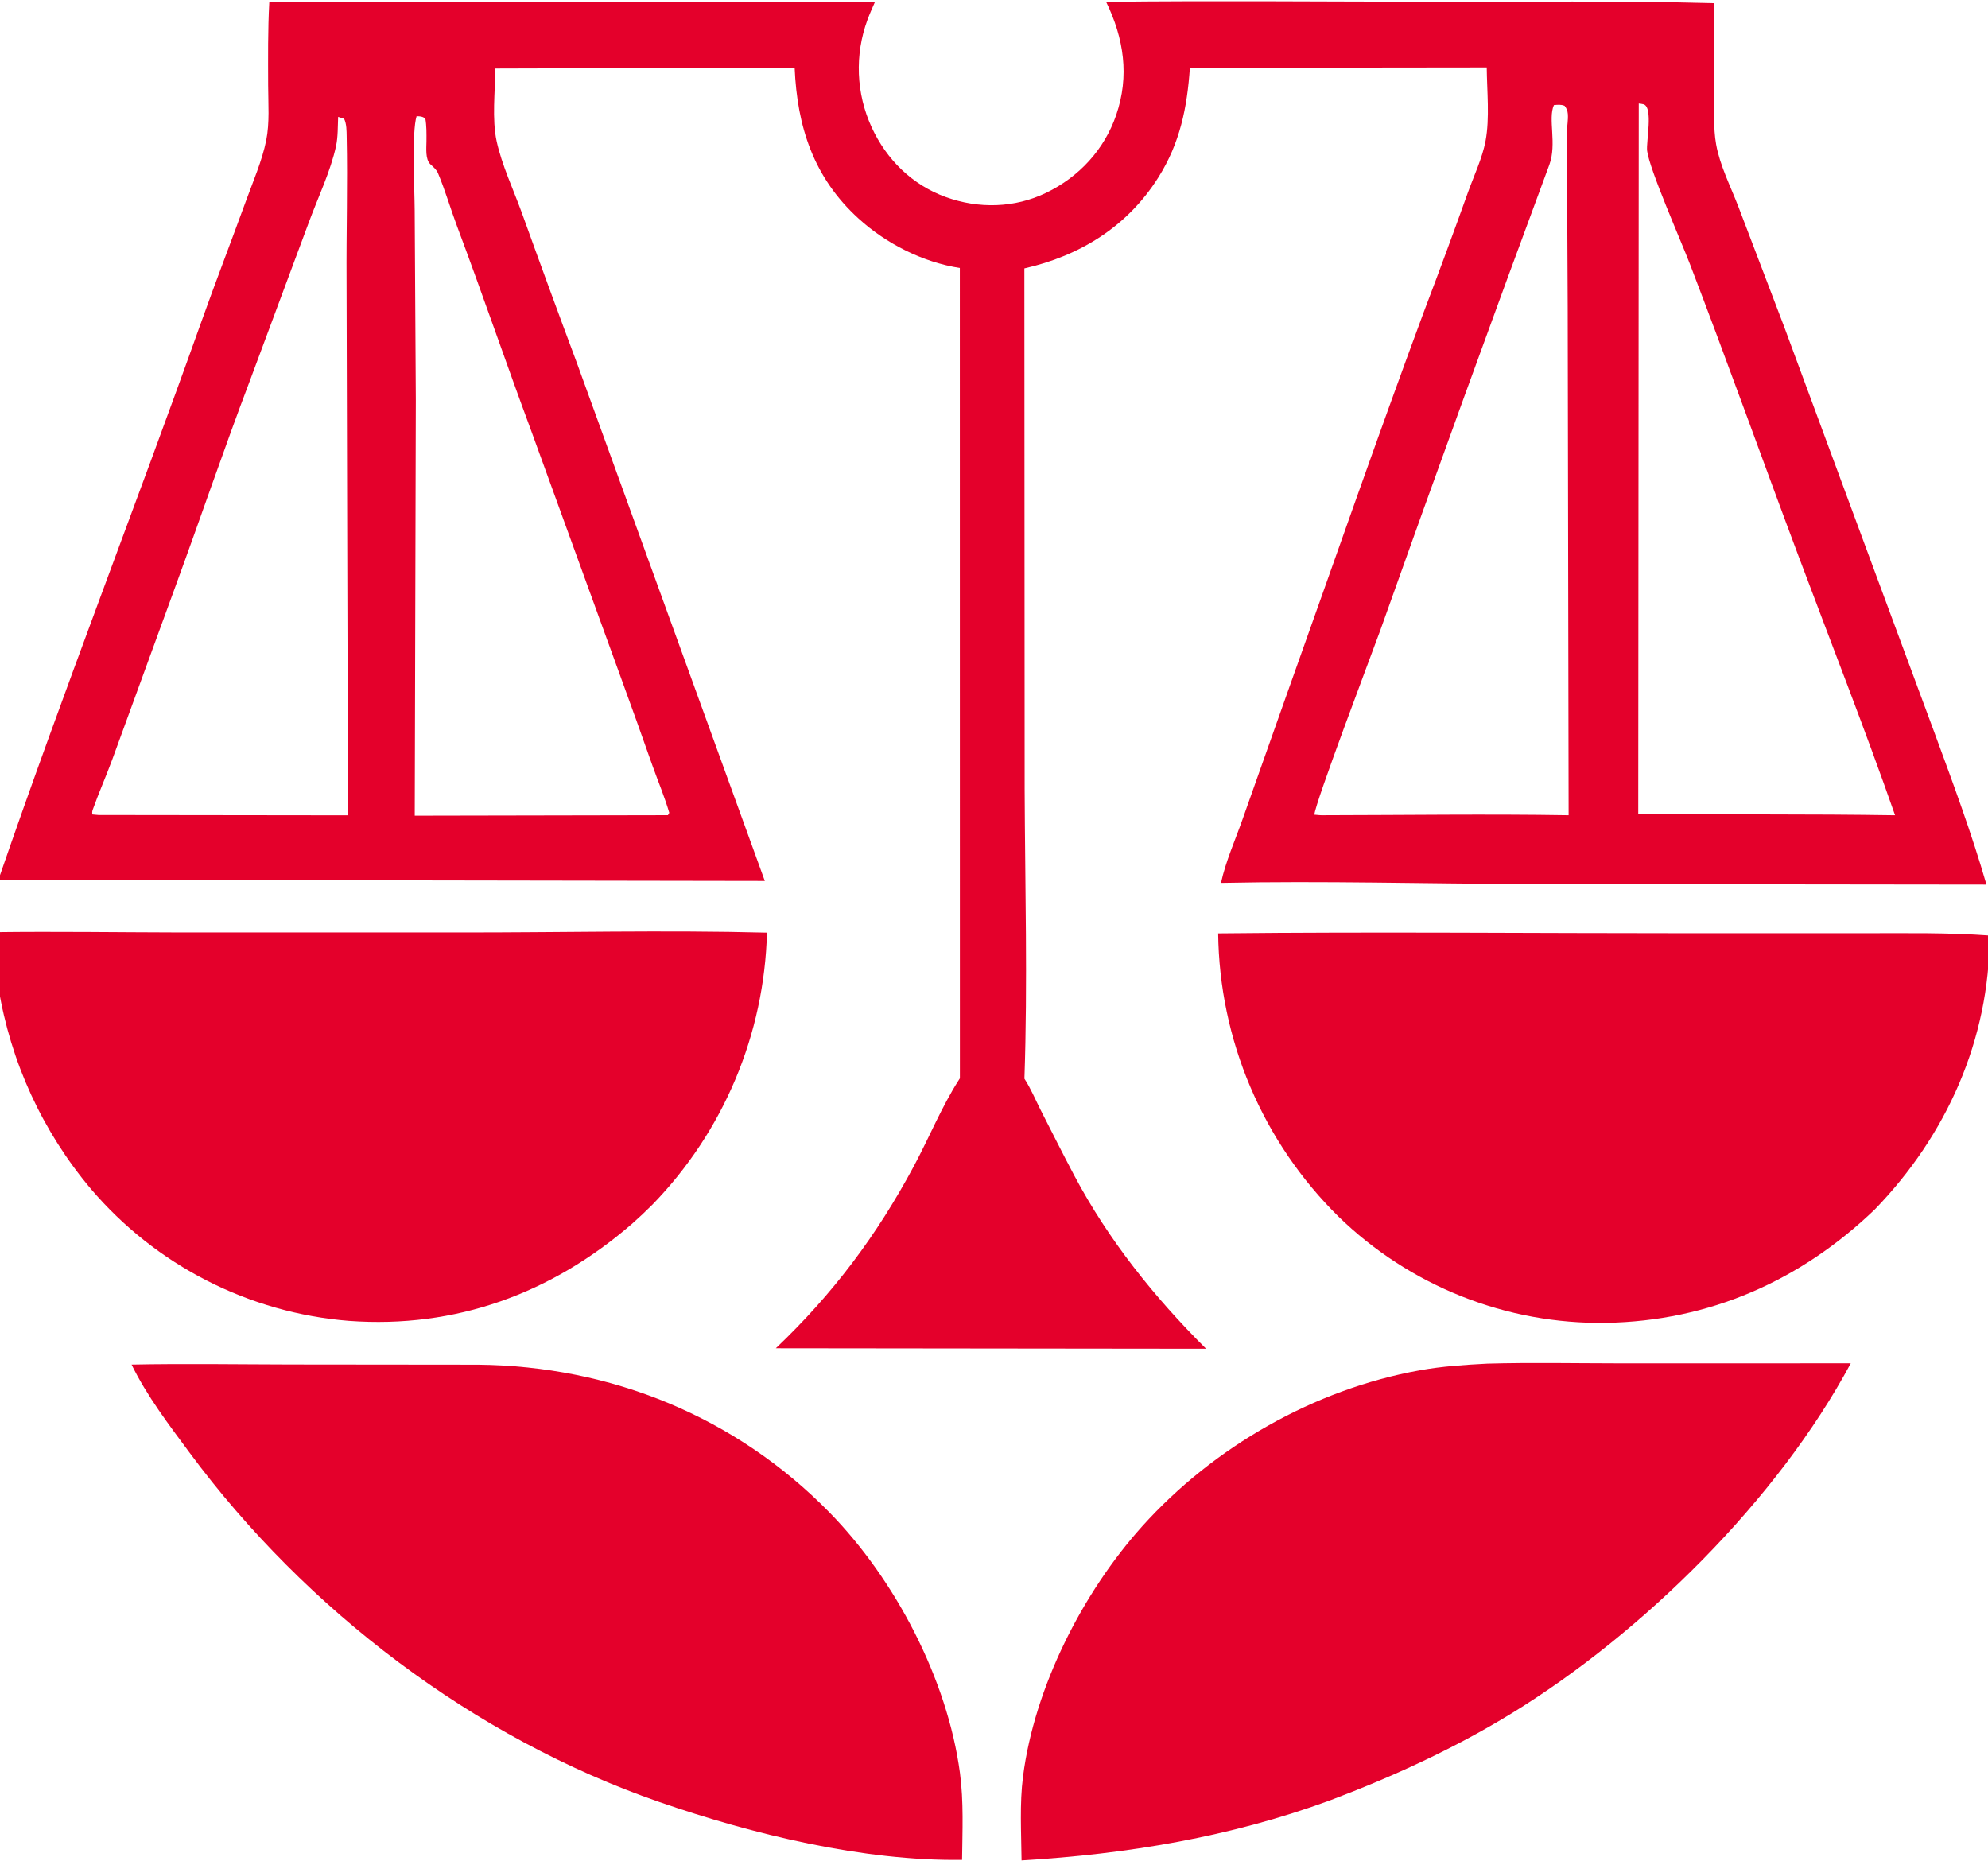 <?xml version="1.0" encoding="UTF-8"?> <svg xmlns="http://www.w3.org/2000/svg" width="501" height="469" viewBox="0 0 501 469" fill="none"><g clip-path="url(#clip0_126_13)"><path d="M278.752 0.461C306.032 0.15 333.343 0.41 360.626 0.437C384.415 0.461 408.256 0.176 432.035 0.807L432.047 23.105C432.054 27.447 431.719 32.113 432.485 36.389C433.441 41.72 436.13 46.975 438.07 52.024L449.538 82.088L473.826 147.716L487.565 184.78C492.186 197.351 496.899 210.03 500.609 222.906L384.911 222.768C359.189 222.683 333.423 221.939 307.705 222.477C308.884 217.073 311.261 211.759 313.106 206.535L324.331 174.831C335.79 142.764 346.974 110.547 358.812 78.621C362.629 68.593 366.345 58.527 369.959 48.424C371.439 44.307 373.573 39.801 374.375 35.529C375.456 29.772 374.727 22.884 374.674 16.996L299.866 17.086C299.173 27.162 297.382 36.024 291.927 44.693C284.152 57.05 272.213 64.453 258.153 67.635L258.224 199.002C258.323 223.234 258.996 247.594 258.167 271.813C259.758 274.246 260.947 277.132 262.273 279.732C265.079 285.233 267.845 290.763 270.736 296.219C279.338 312.452 290.965 326.95 303.951 339.858L195.515 339.737C209.913 326.038 220.969 311.293 230.36 293.75C234.142 286.686 237.322 278.85 241.639 272.129C241.726 271.993 241.817 271.858 241.906 271.723L241.89 67.532C232.547 66.064 223.364 61.425 216.385 55.084C205.029 44.768 200.889 31.959 200.259 17.056L124.839 17.271C124.78 22.971 123.949 30.055 125.161 35.597C126.464 41.552 129.355 47.717 131.452 53.473C136.016 66.153 140.658 78.806 145.377 91.431L192.746 221.986L-0.392 221.671C15.791 174.639 33.909 128.292 50.611 81.452C54.293 71.127 58.24 60.913 61.992 50.617C63.767 45.746 66.054 40.481 67.083 35.4C67.986 30.939 67.588 26.064 67.578 21.532C67.562 14.552 67.486 7.533 67.865 0.563C87.888 0.229 107.972 0.527 128 0.513L220.463 0.58C219.814 2.042 219.156 3.51 218.604 5.012C218.404 5.555 218.218 6.103 218.045 6.655C217.872 7.208 217.711 7.765 217.565 8.325C217.42 8.886 217.288 9.449 217.17 10.016C217.051 10.582 216.947 11.151 216.856 11.724C216.766 12.296 216.69 12.87 216.628 13.445C216.566 14.021 216.517 14.598 216.483 15.176C216.449 15.754 216.43 16.332 216.424 16.911C216.418 17.49 216.427 18.069 216.449 18.648C216.472 19.226 216.509 19.804 216.56 20.381C216.611 20.958 216.676 21.533 216.755 22.107C216.834 22.68 216.927 23.252 217.034 23.82C217.141 24.39 217.262 24.956 217.397 25.52C217.532 26.082 217.68 26.642 217.843 27.197C218.005 27.753 218.181 28.305 218.37 28.852C218.559 29.399 218.762 29.942 218.979 30.48C219.195 31.017 219.423 31.548 219.665 32.074C223.426 40.214 229.863 46.573 238.339 49.647C246.634 52.654 255.674 52.442 263.652 48.582C271.937 44.574 278.281 37.73 281.289 29.005C284.687 19.151 283.228 9.645 278.752 0.461ZM104.987 29.275C103.733 33.281 104.478 47.673 104.505 53.036L104.789 100.818L104.518 205.532L168.325 205.411L168.666 204.809C167.507 200.855 165.896 197.017 164.506 193.14C161.82 185.51 159.089 177.896 156.313 170.298L133.884 108.582C127.523 91.462 121.627 74.179 115.207 57.075C113.546 52.648 112.212 47.994 110.381 43.645C109.973 42.677 109.185 42.083 108.449 41.38C107.143 40.128 107.464 37.31 107.474 35.608C107.483 33.651 107.526 31.788 107.19 29.852C106.295 29.273 106.024 29.343 104.987 29.275ZM85.214 29.445C85.113 31.78 85.181 34.5 84.691 36.78C83.332 43.115 80.114 49.834 77.856 55.952L62.905 96.114C56.416 113.203 50.538 130.532 44.241 147.689L28.302 191.354C26.733 195.616 24.877 199.792 23.36 204.064C23.21 204.487 23.208 204.79 23.283 205.227L24.833 205.365L87.686 205.441L87.335 70.654C87.254 58.587 87.626 46.453 87.366 34.399C87.335 32.969 87.362 31.231 86.723 29.938L85.214 29.445ZM412.857 205.177C434.424 205.269 456.02 205.099 477.582 205.43C469.907 183.5 461.425 161.925 453.27 140.182C444.073 115.658 435.268 90.976 425.876 66.526C423.627 60.674 415.67 42.663 415.096 38.006C414.814 35.728 416.676 27.085 414.214 26.284C413.933 26.193 413.295 26.118 412.987 26.077L412.857 205.177ZM394.295 26.659C393.346 26.288 392.588 26.392 391.603 26.482C390.053 29.937 392.399 36.248 390.449 41.522C375.965 80.587 361.743 119.748 347.784 159.005C345.682 164.775 331.28 202.713 331.245 205.282C332.124 205.38 332.934 205.454 333.821 205.418C354.303 205.39 374.833 205.089 395.311 205.426L395.079 77.47L394.906 41.728C394.898 38.923 394.752 36.068 394.86 33.269C394.918 31.777 395.226 30.206 395.112 28.721C395.048 27.889 394.794 27.313 394.295 26.659Z" fill="#E4002B"></path><path d="M374.784 343.611C385.778 343.298 396.829 343.532 407.827 343.537L466.413 343.531C448.016 377.845 414.044 411.454 380.9 431.758C366.494 440.583 350.955 447.712 335.168 453.661C310.095 462.875 284.037 467.212 257.444 468.79C257.375 461.808 256.928 454.55 257.816 447.621C260.694 425.169 272.839 401.296 287.83 384.615C305.845 364.568 331.192 350.085 357.779 345.292C363.416 344.275 369.077 343.905 374.784 343.611Z" fill="#E4002B"></path><path d="M33.159 343.845C46.546 343.577 59.962 343.799 73.352 343.823L120.397 343.871C154.011 344.181 185.438 357.001 209.034 381.099C225.597 398.015 238.741 423.075 241.916 446.714C242.887 453.942 242.535 461.372 242.454 468.652C217.513 468.996 189.615 462.189 166.162 454.069C119.438 437.891 77.138 405.701 47.786 366.063C42.616 359.08 36.959 351.681 33.159 343.845Z" fill="#E4002B"></path><path d="M306.992 235.204C346.817 234.768 386.702 235.177 426.532 235.167L469.952 235.164C480.452 235.166 490.929 234.982 501.408 235.746C501.359 261.977 490.599 286.046 472.468 304.759C453.729 322.75 430.766 332.889 404.694 333.336C403.92 333.347 403.145 333.349 402.37 333.341C401.596 333.333 400.822 333.316 400.048 333.29C399.273 333.263 398.499 333.227 397.726 333.181C396.953 333.136 396.18 333.08 395.408 333.015C394.636 332.951 393.865 332.877 393.095 332.793C392.325 332.71 391.556 332.617 390.788 332.514C390.02 332.412 389.254 332.3 388.489 332.179C387.723 332.057 386.96 331.927 386.198 331.787C385.436 331.647 384.676 331.497 383.918 331.339C383.159 331.18 382.403 331.012 381.649 330.835C380.895 330.658 380.143 330.471 379.394 330.275C378.644 330.08 377.897 329.875 377.152 329.661C376.408 329.447 375.666 329.224 374.927 328.991C374.188 328.759 373.452 328.518 372.719 328.267C371.986 328.017 371.256 327.758 370.529 327.49C369.802 327.222 369.079 326.945 368.359 326.659C367.639 326.373 366.922 326.078 366.21 325.775C365.497 325.471 364.788 325.159 364.084 324.838C363.378 324.517 362.677 324.187 361.981 323.849C361.284 323.511 360.591 323.164 359.902 322.809C359.214 322.454 358.53 322.09 357.85 321.718C357.171 321.346 356.496 320.966 355.826 320.578C355.155 320.189 354.49 319.792 353.829 319.388C353.169 318.983 352.514 318.57 351.863 318.148C351.213 317.728 350.568 317.299 349.928 316.862C349.288 316.426 348.654 315.981 348.025 315.529C347.396 315.076 346.773 314.616 346.155 314.148C345.538 313.681 344.926 313.205 344.32 312.723C343.714 312.24 343.114 311.75 342.52 311.253C341.927 310.756 341.339 310.251 340.758 309.739C340.176 309.227 339.601 308.709 339.032 308.183C338.463 307.657 337.901 307.124 337.345 306.584C336.755 306.002 336.171 305.414 335.595 304.818C335.019 304.221 334.45 303.618 333.889 303.008C333.327 302.399 332.773 301.783 332.226 301.159C331.68 300.536 331.141 299.906 330.611 299.269C330.08 298.633 329.556 297.99 329.041 297.34C328.526 296.691 328.018 296.035 327.519 295.374C327.02 294.712 326.529 294.044 326.046 293.371C325.563 292.697 325.088 292.017 324.621 291.332C324.155 290.647 323.697 289.956 323.248 289.259C322.798 288.562 322.357 287.86 321.925 287.153C321.493 286.446 321.069 285.733 320.654 285.016C320.239 284.298 319.833 283.576 319.436 282.848C319.039 282.12 318.65 281.388 318.271 280.651C317.892 279.914 317.521 279.172 317.16 278.426C316.798 277.68 316.446 276.93 316.103 276.175C315.76 275.42 315.427 274.661 315.103 273.899C314.778 273.135 314.463 272.369 314.157 271.598C313.852 270.828 313.555 270.054 313.269 269.276C312.982 268.498 312.705 267.717 312.437 266.932C312.17 266.147 311.912 265.36 311.663 264.569C311.415 263.778 311.176 262.985 310.947 262.188C310.718 261.391 310.499 260.592 310.289 259.79C310.08 258.987 309.88 258.183 309.69 257.376C309.5 256.569 309.321 255.76 309.151 254.949C308.981 254.137 308.82 253.324 308.67 252.508C308.52 251.693 308.38 250.876 308.25 250.058C308.119 249.239 307.999 248.419 307.889 247.597C307.779 246.776 307.679 245.953 307.589 245.129C307.498 244.305 307.418 243.48 307.349 242.654C307.279 241.828 307.219 241.001 307.169 240.174C307.119 239.346 307.08 238.518 307.05 237.689C307.021 236.861 307.002 236.033 306.992 235.204Z" fill="#E4002B"></path><path d="M-1.422 234.893C14.191 234.696 29.825 234.936 45.441 234.966H115.261C141.239 235.008 167.325 234.339 193.283 235.013C193.262 235.805 193.233 236.597 193.194 237.388C193.155 238.18 193.107 238.971 193.05 239.761C192.993 240.551 192.926 241.34 192.851 242.129C192.775 242.918 192.69 243.706 192.596 244.492C192.502 245.279 192.399 246.065 192.287 246.849C192.174 247.633 192.053 248.416 191.923 249.198C191.792 249.979 191.652 250.759 191.503 251.537C191.355 252.316 191.197 253.092 191.03 253.866C190.863 254.641 190.688 255.413 190.503 256.184C190.318 256.955 190.124 257.723 189.922 258.489C189.719 259.255 189.508 260.018 189.287 260.78C189.067 261.541 188.837 262.299 188.599 263.054C188.361 263.81 188.114 264.563 187.859 265.313C187.603 266.063 187.339 266.81 187.065 267.553C186.793 268.297 186.511 269.038 186.221 269.775C185.93 270.512 185.631 271.246 185.324 271.976C185.016 272.706 184.7 273.433 184.376 274.156C184.052 274.879 183.719 275.598 183.378 276.313C183.037 277.028 182.688 277.739 182.33 278.446C181.973 279.153 181.607 279.856 181.233 280.555C180.859 281.253 180.477 281.947 180.087 282.637C179.696 283.326 179.298 284.011 178.892 284.692C178.486 285.372 178.072 286.047 177.65 286.718C177.229 287.389 176.799 288.055 176.362 288.715C175.924 289.376 175.479 290.031 175.027 290.681C174.574 291.332 174.114 291.977 173.646 292.616C173.179 293.256 172.703 293.89 172.221 294.518C171.739 295.147 171.249 295.77 170.752 296.387C170.255 297.004 169.751 297.616 169.24 298.221C168.729 298.826 168.211 299.426 167.685 300.019C167.16 300.613 166.629 301.2 166.09 301.78C165.551 302.361 165.005 302.936 164.453 303.504C162.763 305.2 161.021 306.839 159.225 308.422C138.974 325.928 114.851 334.808 87.928 332.835C87.15 332.773 86.372 332.701 85.596 332.619C84.819 332.538 84.044 332.447 83.269 332.346C82.495 332.246 81.722 332.136 80.951 332.016C80.179 331.897 79.409 331.768 78.64 331.629C77.872 331.491 77.106 331.343 76.341 331.186C75.576 331.028 74.813 330.862 74.052 330.686C73.292 330.51 72.533 330.325 71.777 330.13C71.021 329.935 70.267 329.732 69.516 329.519C68.765 329.305 68.016 329.083 67.271 328.851C66.525 328.62 65.782 328.38 65.043 328.13C64.303 327.88 63.566 327.622 62.833 327.354C62.099 327.086 61.369 326.809 60.642 326.523C59.916 326.238 59.193 325.943 58.474 325.64C57.754 325.336 57.038 325.024 56.327 324.703C55.615 324.382 54.907 324.052 54.203 323.714C53.5 323.376 52.8 323.029 52.105 322.673C51.41 322.318 50.719 321.954 50.033 321.581C49.347 321.209 48.666 320.828 47.989 320.439C47.312 320.049 46.64 319.652 45.973 319.246C45.305 318.841 44.643 318.427 43.986 318.005C43.33 317.583 42.678 317.153 42.031 316.715C41.385 316.277 40.744 315.831 40.108 315.377C39.473 314.923 38.843 314.462 38.219 313.993C37.595 313.524 36.977 313.047 36.364 312.563C35.752 312.079 35.146 311.587 34.545 311.088C33.945 310.589 33.351 310.082 32.763 309.568C32.175 309.054 31.593 308.534 31.018 308.006C30.443 307.478 29.875 306.942 29.313 306.4C28.751 305.858 28.195 305.309 27.647 304.753C27.098 304.198 26.556 303.636 26.022 303.066C25.487 302.498 24.959 301.922 24.439 301.34C23.918 300.758 23.405 300.17 22.899 299.576C22.141 298.677 21.399 297.765 20.673 296.84C19.946 295.916 19.235 294.979 18.54 294.031C17.844 293.083 17.165 292.123 16.502 291.152C15.839 290.181 15.193 289.199 14.562 288.206C13.933 287.212 13.32 286.209 12.724 285.196C12.128 284.182 11.549 283.159 10.987 282.126C10.425 281.093 9.881 280.051 9.354 278.999C8.828 277.948 8.319 276.888 7.828 275.82C7.337 274.751 6.865 273.675 6.41 272.591C5.955 271.506 5.518 270.414 5.1 269.315C4.683 268.216 4.283 267.111 3.902 265.998C3.522 264.885 3.16 263.767 2.816 262.642C2.473 261.517 2.149 260.387 1.844 259.252C1.539 258.116 1.253 256.975 0.986 255.83C0.719 254.685 0.472 253.536 0.244 252.382C0.016 251.229 -0.193 250.072 -0.382 248.911C-1.147 244.316 -1.793 239.556 -1.422 234.893Z" fill="#E4002B"></path></g><defs><clipPath id="clip0_126_13"><rect width="501" height="469" fill="white"></rect></clipPath></defs></svg> 